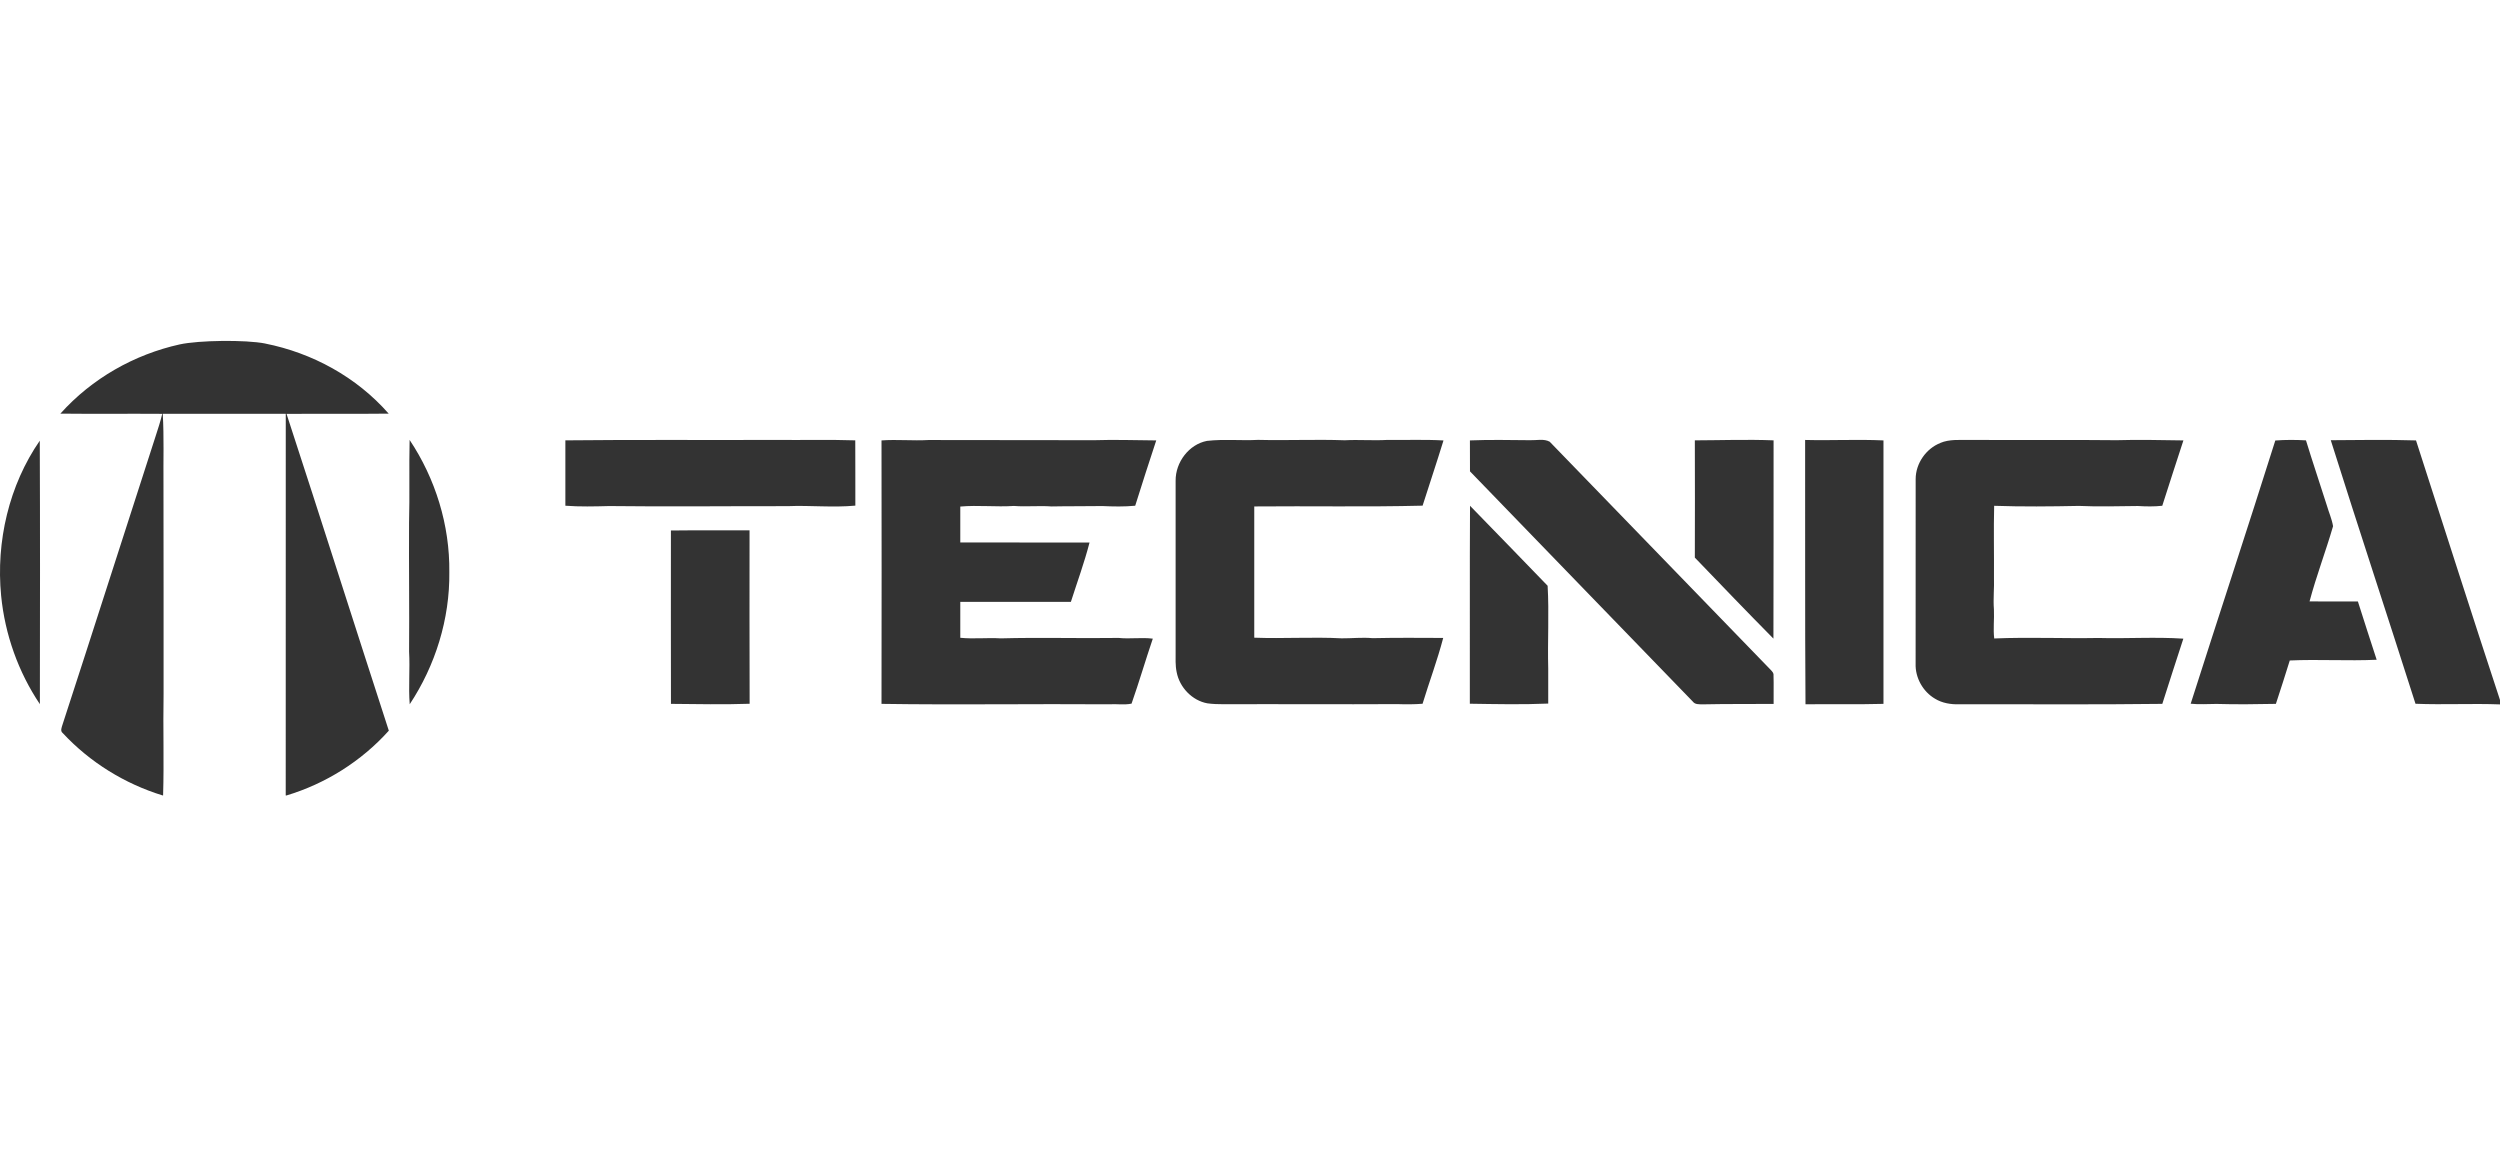 <svg width="121" height="56" viewBox="0 0 121 56" fill="none" xmlns="http://www.w3.org/2000/svg">
<path d="M12.841 16.629C15.108 17.08 17.258 18.246 18.812 20.02C17.165 20.039 15.515 20.02 13.868 20.03C15.536 25.134 17.16 30.256 18.819 35.365C17.485 36.85 15.749 37.934 13.868 38.5H13.829C13.834 32.343 13.829 26.185 13.831 20.027C11.848 20.032 9.862 20.027 7.878 20.027C7.942 21.158 7.901 22.292 7.912 23.425C7.924 26.811 7.912 30.2 7.917 33.589C7.887 35.224 7.944 36.862 7.894 38.498H7.867C6.045 37.937 4.359 36.902 3.041 35.485C2.902 35.379 2.986 35.21 3.025 35.074C4.54 30.43 6.02 25.777 7.526 21.13C7.647 20.767 7.762 20.401 7.853 20.03C6.211 20.018 4.565 20.039 2.923 20.02C4.45 18.314 6.506 17.155 8.699 16.669C9.619 16.468 11.875 16.437 12.841 16.627V16.629ZM19.825 21.292C21.073 23.16 21.775 25.42 21.747 27.691C21.775 29.963 21.068 32.216 19.83 34.086C19.764 33.239 19.848 32.387 19.8 31.54C19.816 29.465 19.787 27.389 19.798 25.314C19.834 23.974 19.794 22.634 19.825 21.294V21.292ZM27.367 21.313C30.768 21.276 34.172 21.306 37.573 21.292C38.848 21.306 40.123 21.271 41.395 21.313C41.402 22.365 41.395 23.418 41.399 24.472C40.309 24.575 39.214 24.453 38.125 24.498C35.246 24.493 32.363 24.528 29.482 24.493C28.778 24.512 28.069 24.53 27.364 24.477C27.364 23.421 27.364 22.367 27.364 21.313H27.367ZM42.665 21.316C43.422 21.262 44.183 21.341 44.942 21.297C47.611 21.297 50.284 21.299 52.956 21.306C53.958 21.273 54.96 21.309 55.962 21.316C55.616 22.367 55.273 23.421 54.944 24.477C54.417 24.528 53.887 24.517 53.358 24.493C52.535 24.507 51.715 24.495 50.892 24.512C50.286 24.467 49.679 24.535 49.075 24.488C48.209 24.545 47.341 24.441 46.478 24.517C46.478 25.096 46.478 25.676 46.478 26.255C48.564 26.262 50.647 26.253 52.733 26.26C52.483 27.232 52.135 28.175 51.831 29.13C50.047 29.13 48.264 29.13 46.478 29.13C46.475 29.709 46.478 30.289 46.478 30.869C47.13 30.934 47.784 30.857 48.436 30.897C50.338 30.845 52.242 30.904 54.144 30.876C54.694 30.934 55.246 30.841 55.796 30.911C55.441 31.955 55.132 33.016 54.767 34.056C54.408 34.131 54.033 34.062 53.669 34.088C50.002 34.06 46.332 34.123 42.665 34.067C42.672 29.817 42.672 25.568 42.665 21.318V21.316ZM56.9 23.273C56.889 22.367 57.552 21.503 58.42 21.339C59.24 21.245 60.065 21.334 60.89 21.29C62.287 21.325 63.687 21.259 65.087 21.309C65.773 21.273 66.461 21.332 67.147 21.292C68.054 21.304 68.961 21.266 69.865 21.318C69.542 22.374 69.188 23.421 68.854 24.474C66.141 24.542 63.421 24.486 60.706 24.512C60.706 26.628 60.704 28.747 60.706 30.864C62.115 30.918 63.528 30.82 64.937 30.895C65.434 30.899 65.932 30.841 66.432 30.887C67.572 30.862 68.711 30.871 69.851 30.876C69.57 31.953 69.177 32.997 68.852 34.062C68.445 34.093 68.036 34.093 67.627 34.079C64.825 34.095 62.022 34.074 59.22 34.084C58.956 34.084 58.695 34.077 58.436 34.041C57.707 33.908 57.093 33.279 56.95 32.53C56.88 32.202 56.902 31.866 56.9 31.535C56.902 28.78 56.9 26.028 56.9 23.273ZM71.144 21.316C72.115 21.276 73.082 21.299 74.053 21.306C74.364 21.318 74.721 21.222 75.005 21.379C78.576 25.063 82.144 28.752 85.716 32.436C85.777 32.504 85.85 32.577 85.838 32.68C85.854 33.143 85.836 33.607 85.843 34.07C84.689 34.077 83.537 34.067 82.385 34.091C82.226 34.084 82.042 34.102 81.935 33.959C78.34 30.24 74.739 26.532 71.147 22.813C71.142 22.313 71.144 21.816 71.144 21.318V21.316ZM82.032 21.313C83.303 21.309 84.573 21.262 85.841 21.313C85.836 24.512 85.847 27.71 85.834 30.909C84.552 29.613 83.291 28.299 82.03 26.988C82.037 25.096 82.035 23.205 82.03 21.313H82.032ZM87.368 21.294C88.631 21.327 89.896 21.257 91.16 21.316C91.157 25.565 91.16 29.815 91.16 34.067C89.901 34.102 88.644 34.07 87.386 34.088C87.356 29.825 87.377 25.561 87.368 21.294ZM93.911 21.438C94.352 21.252 94.841 21.299 95.306 21.292C97.685 21.306 100.067 21.28 102.446 21.306C103.523 21.273 104.6 21.302 105.677 21.316C105.331 22.369 104.993 23.423 104.654 24.479C104.261 24.523 103.866 24.514 103.473 24.491C102.521 24.5 101.566 24.53 100.616 24.486C99.251 24.514 97.883 24.528 96.517 24.481C96.488 25.631 96.517 26.783 96.508 27.938C96.527 28.459 96.465 28.98 96.506 29.501C96.527 29.968 96.465 30.437 96.52 30.902C98.203 30.831 99.887 30.909 101.571 30.878C102.936 30.916 104.309 30.82 105.674 30.911C105.331 31.962 104.99 33.014 104.656 34.067C101.382 34.109 98.106 34.079 94.832 34.088C94.425 34.098 94.004 34.034 93.652 33.816C93.075 33.478 92.691 32.805 92.716 32.117C92.718 29.139 92.716 26.164 92.718 23.186C92.718 22.423 93.23 21.707 93.914 21.44L93.911 21.438ZM110.128 21.32C110.621 21.283 111.116 21.285 111.609 21.313C111.93 22.365 112.284 23.404 112.616 24.453C112.713 24.793 112.863 25.119 112.92 25.469C112.566 26.689 112.109 27.879 111.782 29.109C112.561 29.111 113.341 29.109 114.122 29.111C114.418 30.055 114.727 30.991 115.031 31.932C113.629 31.997 112.225 31.904 110.825 31.967C110.612 32.671 110.378 33.368 110.153 34.067C109.194 34.086 108.233 34.098 107.274 34.07C106.858 34.07 106.442 34.105 106.029 34.06C107.385 29.81 108.783 25.575 110.125 21.32H110.128ZM112.809 21.306C114.184 21.297 115.56 21.273 116.935 21.316C118.287 25.504 119.623 29.7 121 33.88V34.093C119.637 34.041 118.273 34.117 116.91 34.062C115.554 29.806 114.152 25.565 112.809 21.306ZM0.055 28.834C-0.202 26.213 0.439 23.479 1.925 21.33C1.943 25.579 1.937 29.829 1.93 34.081C0.889 32.532 0.239 30.712 0.055 28.834ZM71.14 34.062C71.147 30.869 71.131 27.673 71.149 24.479C72.408 25.765 73.653 27.062 74.905 28.351C74.982 29.686 74.898 31.024 74.934 32.356C74.934 32.922 74.93 33.488 74.934 34.053C73.671 34.107 72.405 34.079 71.14 34.06V34.062ZM32.472 25.676C33.74 25.659 35.01 25.676 36.278 25.669C36.278 28.468 36.271 31.265 36.282 34.062C35.015 34.107 33.745 34.077 32.474 34.067C32.468 31.27 32.472 28.473 32.472 25.676Z" fill="#333333"/>
</svg>
